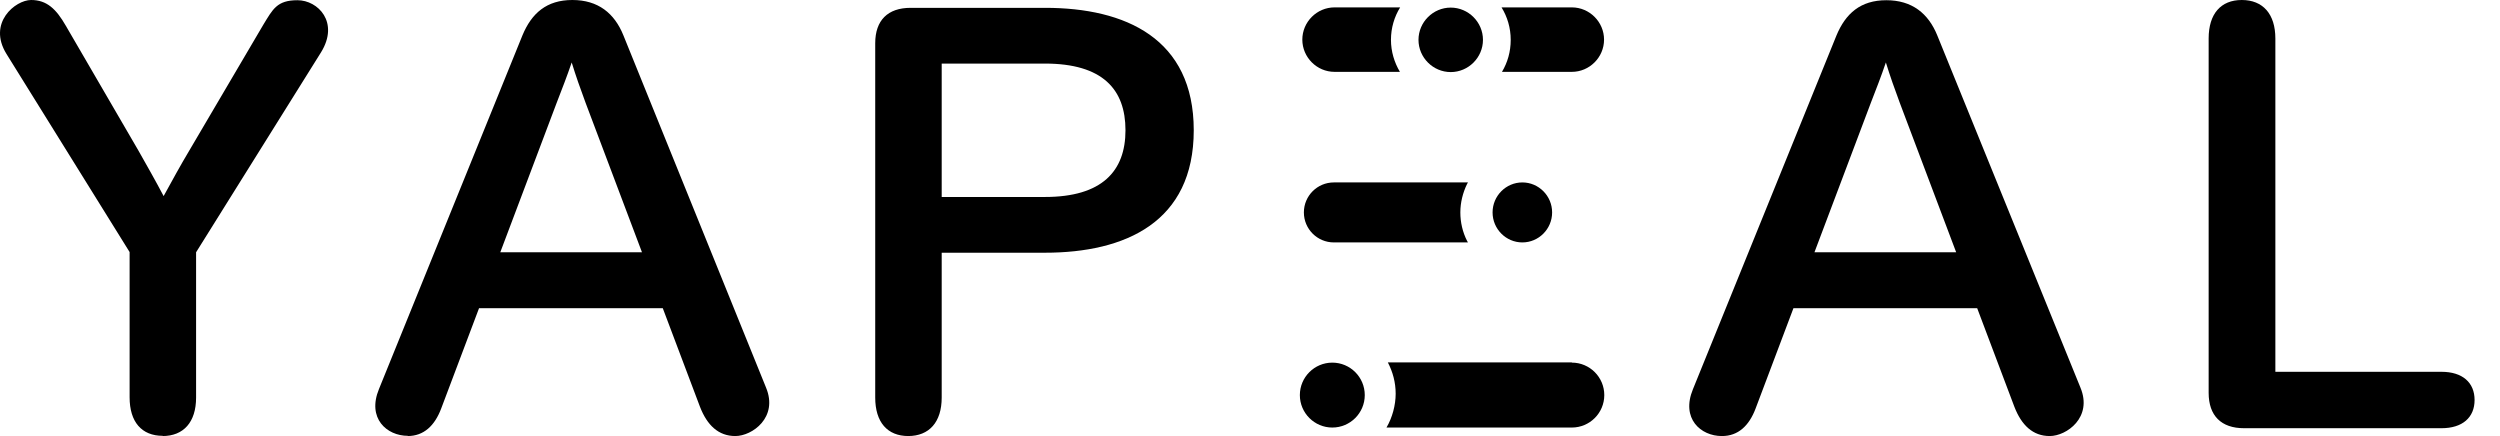 <svg width="172" height="30" viewBox="0 0 172 30" fill="none" xmlns="http://www.w3.org/2000/svg">
    <path d="M108.142 24.933H95.483C95.821 25.58 96.022 26.304 96.022 27.089C96.022 27.875 95.79 28.737 95.39 29.415H108.142C109.374 29.415 110.375 28.414 110.375 27.182C110.375 25.95 109.374 24.948 108.142 24.948V24.933Z" fill="black"/>
    <path d="M104.738 12.551C103.613 12.551 102.689 13.475 102.689 14.615C102.689 15.755 103.613 16.679 104.738 16.679C105.862 16.679 106.786 15.755 106.786 14.615C106.786 13.475 105.862 12.551 104.738 12.551Z" fill="black"/>
    <path d="M100.472 14.615C100.472 13.937 100.641 13.26 100.934 12.659L100.996 12.551H91.771C90.631 12.551 89.707 13.475 89.707 14.615C89.707 15.755 90.631 16.679 91.771 16.679H100.996L100.934 16.571C100.626 15.97 100.472 15.293 100.472 14.615Z" fill="black"/>
    <path d="M64.789 13.552V4.374H71.889C75.862 4.374 77.433 6.145 77.433 8.963C77.433 11.781 75.816 13.552 71.889 13.552H64.789ZM62.479 30C63.927 30 64.789 29.045 64.789 27.351V17.387H71.889C77.433 17.387 82.13 15.277 82.13 8.963C82.13 2.649 77.433 0.539 71.904 0.539H62.649C61.078 0.539 60.215 1.401 60.215 2.972V27.351C60.215 29.045 61.047 30 62.495 30M34.42 17.356L38.301 7.069C38.67 6.114 39.009 5.252 39.333 4.297C39.625 5.252 39.918 6.068 40.287 7.069L44.168 17.356H34.42ZM28.044 30C29.153 30 29.907 29.292 30.354 28.106L32.957 21.206H45.6L48.157 27.983C48.65 29.261 49.435 30 50.59 30C51.745 30 53.562 28.722 52.7 26.658L42.89 2.433C42.274 0.909 41.15 0 39.379 0C37.608 0 36.576 0.909 35.944 2.433L26.073 26.766C25.241 28.783 26.612 29.985 28.059 29.985M11.181 30C12.628 30 13.491 29.045 13.491 27.351V17.356L22.084 3.604C23.362 1.54 21.884 0.015 20.467 0.015C19.05 0.015 18.773 0.631 18.111 1.709L13.029 10.349C12.413 11.381 11.874 12.367 11.258 13.491C10.672 12.382 10.102 11.381 9.517 10.349L4.528 1.771C3.865 0.616 3.219 0 2.141 0C1.062 0 -0.878 1.571 0.446 3.712L8.917 17.341V27.336C8.917 29.03 9.748 29.985 11.196 29.985" fill="black"/>
    <path d="M154.389 29.461H167.972C169.42 29.461 170.251 28.722 170.251 27.52C170.251 26.319 169.42 25.58 167.972 25.58H156.545V2.649C156.545 0.955 155.682 0 154.235 0C152.787 0 151.955 0.955 151.955 2.649V27.028C151.955 28.599 152.818 29.461 154.389 29.461ZM124.835 17.356L128.716 7.069C129.086 6.114 129.425 5.252 129.748 4.297C130.041 5.252 130.333 6.068 130.703 7.069L134.584 17.356H124.835ZM118.475 30C119.584 30 120.338 29.292 120.785 28.106L123.388 21.206H136.031L138.588 27.983C139.081 29.261 139.866 30 141.021 30C142.176 30 143.993 28.722 143.131 26.658L133.29 2.449C132.674 0.924 131.55 0.015 129.779 0.015C128.008 0.015 126.976 0.924 126.345 2.449L116.473 26.781C115.641 28.799 117.012 30 118.46 30" fill="black"/>
    <path d="M91.663 24.949C90.431 24.949 89.43 25.95 89.43 27.182C89.43 28.414 90.431 29.415 91.663 29.415C92.895 29.415 93.896 28.414 93.896 27.182C93.896 25.95 92.895 24.949 91.663 24.949Z" fill="black"/>
    <path d="M99.81 0.523C98.593 0.523 97.592 1.524 97.592 2.741C97.592 3.958 98.593 4.959 99.81 4.959C101.027 4.959 102.028 3.958 102.028 2.741C102.028 1.524 101.027 0.523 99.81 0.523Z" fill="black"/>
    <path d="M108.126 0.508H103.306C103.706 1.155 103.937 1.925 103.937 2.741C103.937 3.558 103.721 4.297 103.336 4.944H108.141C109.358 4.944 110.359 3.943 110.359 2.726C110.359 1.509 109.358 0.508 108.141 0.508H108.126Z" fill="black"/>
    <path d="M95.698 2.741C95.698 1.925 95.929 1.155 96.33 0.508H91.817C90.601 0.508 89.6 1.509 89.6 2.726C89.6 3.943 90.601 4.944 91.817 4.944H96.314C95.929 4.297 95.698 3.542 95.698 2.741Z" fill="black"/>
</svg>
